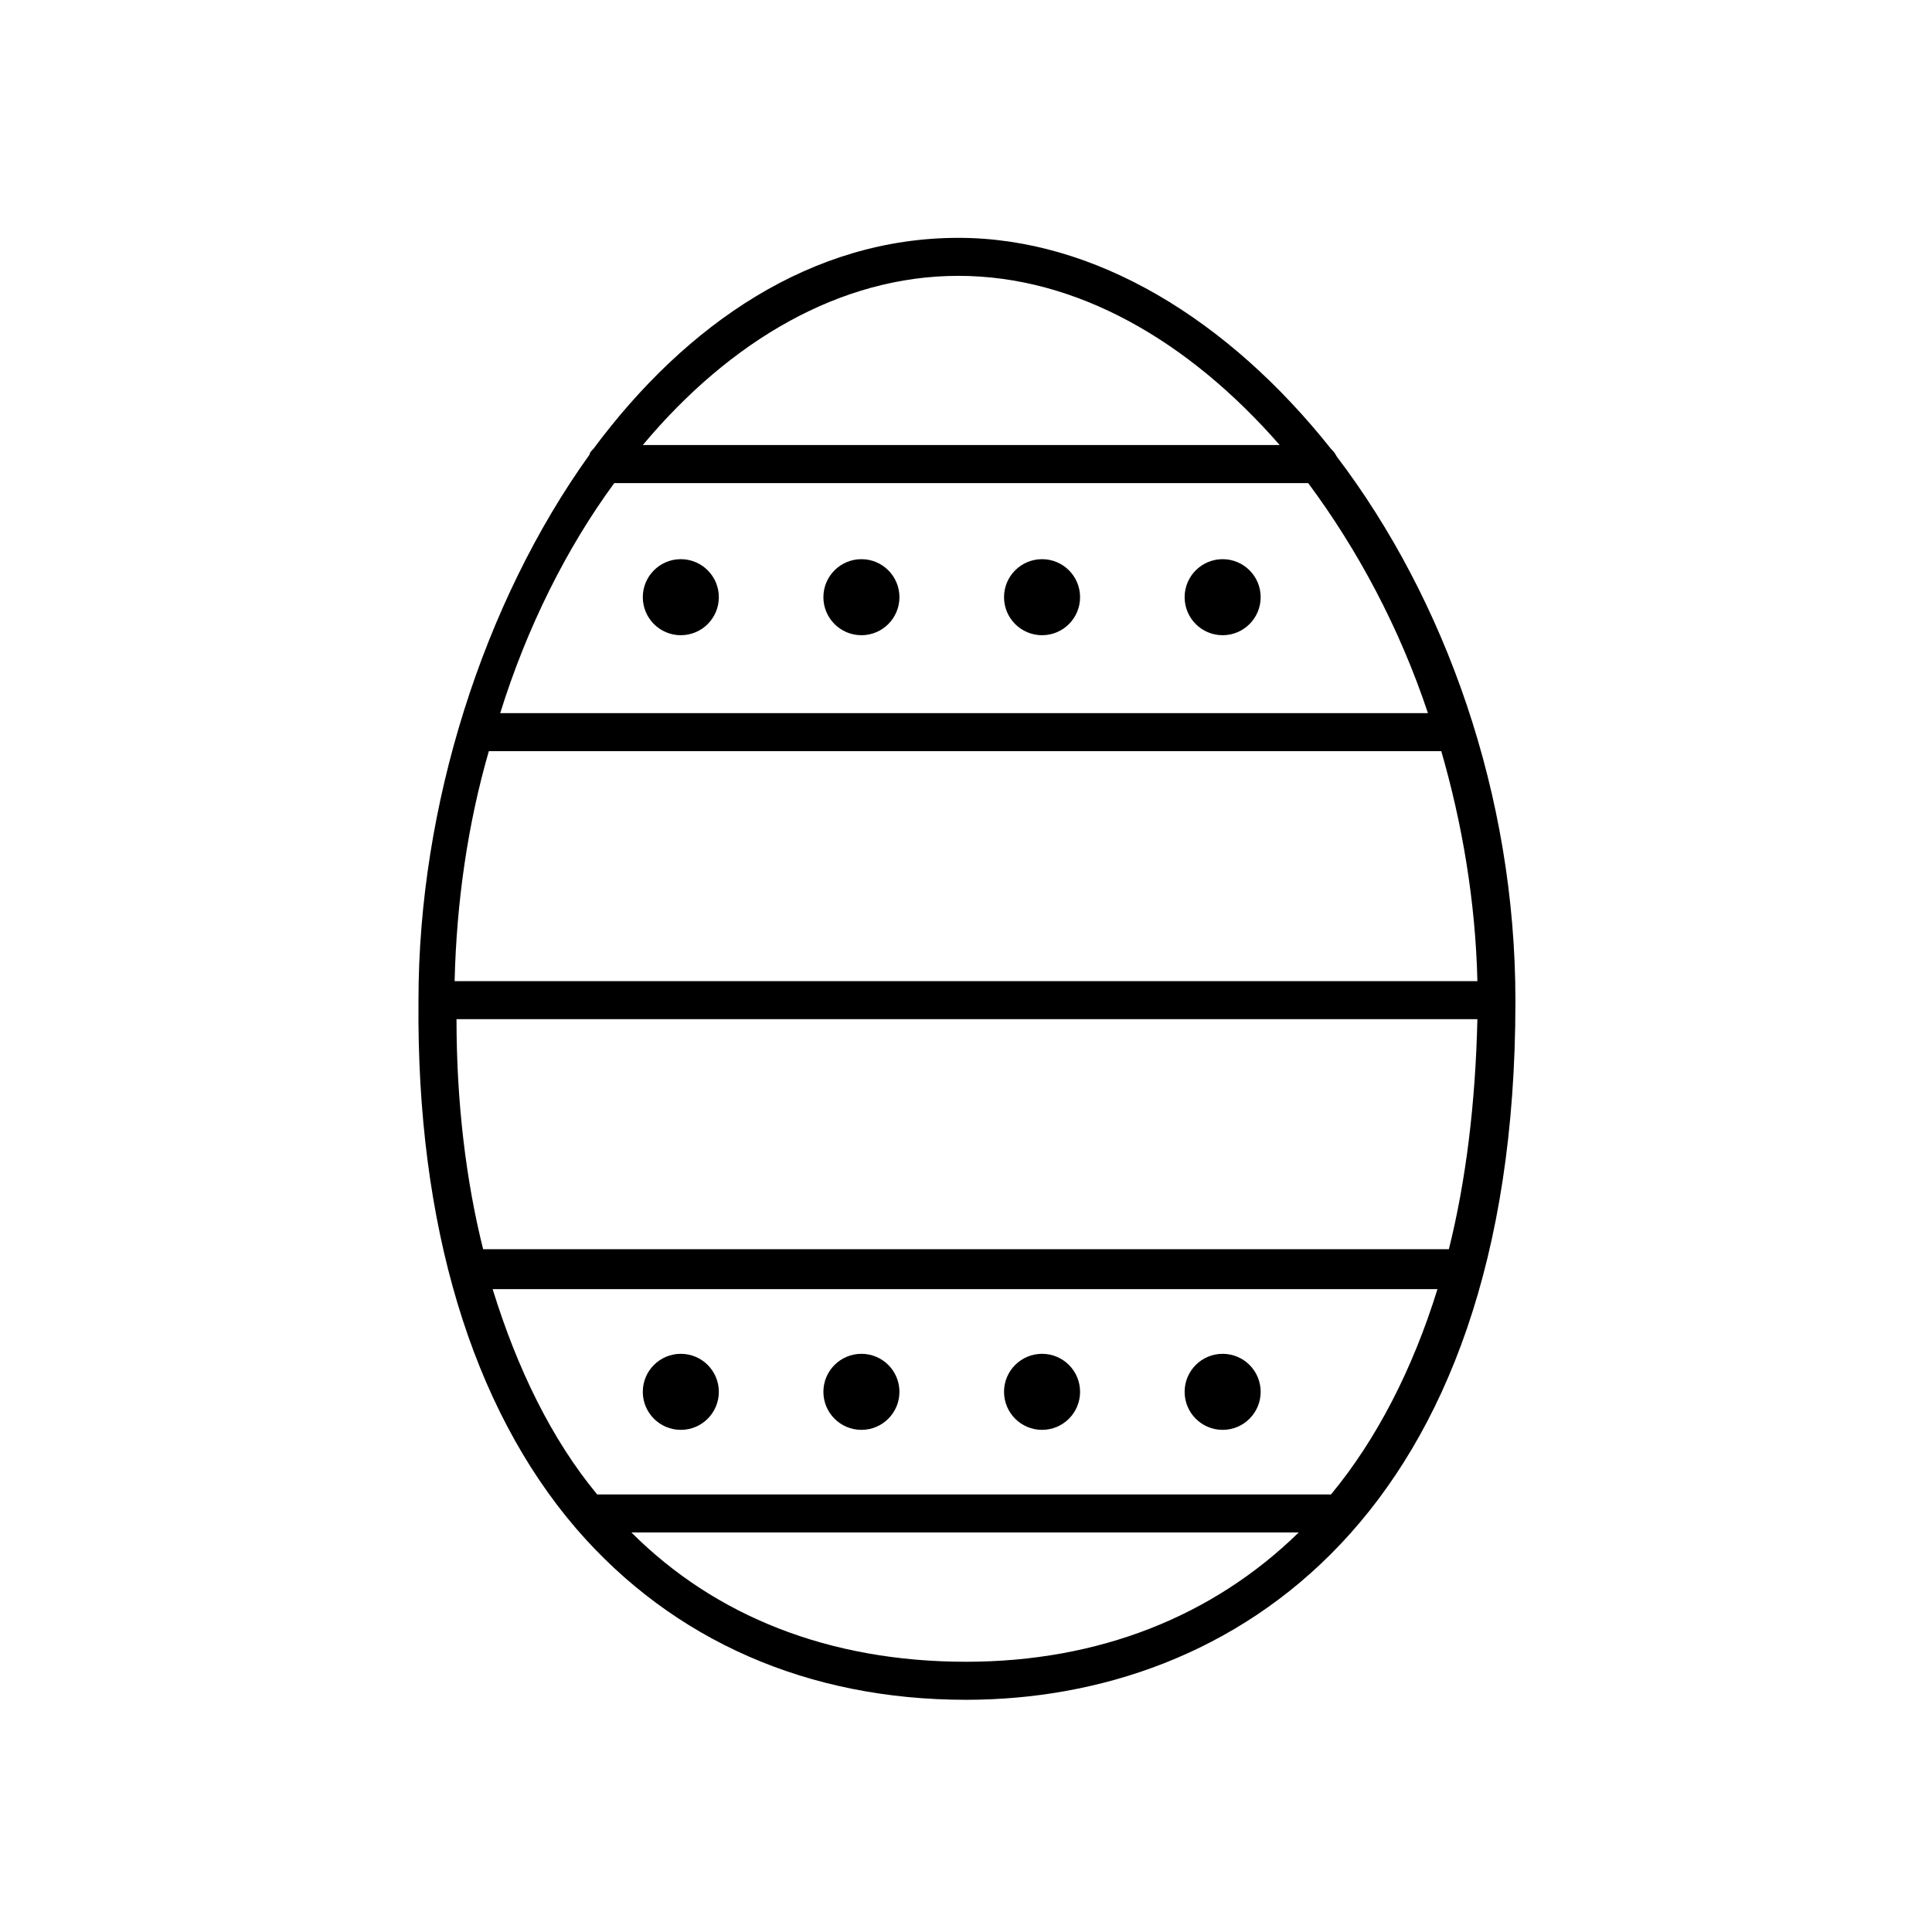 <?xml version="1.0" encoding="UTF-8"?>
<!-- The Best Svg Icon site in the world: iconSvg.co, Visit us! https://iconsvg.co -->
<svg fill="#000000" width="800px" height="800px" version="1.1" viewBox="144 144 512 512" xmlns="http://www.w3.org/2000/svg">
 <g>
  <path d="m296.72 549.12c25.695 29.727 61.465 45.344 103.28 45.344 70.535 0 145.6-48.367 145.6-184.9v-0.504c0-54.41-18.641-106.3-47.359-144.09-0.504-1.008-1.008-1.512-1.512-2.016-27.207-34.258-62.473-55.922-98.746-55.922-38.793 0-72.043 22.672-96.73 55.922-0.504 0.504-1.008 1.008-1.008 1.512-28.215 39.297-45.344 93.203-45.344 144.59v0.504c-0.504 58.945 14.105 107.31 41.816 139.55zm-23.176-206.06h252.41c5.543 19.145 9.07 39.801 9.574 60.961h-271.05c0.504-21.16 3.527-41.816 9.07-60.961zm33.25-71.035h183.89c13.098 17.633 24.184 38.289 31.738 60.961h-245.86c7.051-22.672 17.633-43.832 30.227-60.961zm228.73 142.07c-0.504 22.168-3.023 42.824-7.559 60.961h-255.93c-4.535-18.137-7.055-38.793-7.055-60.961zm-260.97 71.539h250.39c-6.551 21.16-16.121 39.801-28.215 54.41l-193.46 0.004h-1.008c-12.09-14.613-21.16-33.254-27.707-54.414zm36.777 64.488h176.84c-22.672 22.168-52.898 34.262-88.164 34.262-36.277 0-66.504-12.094-88.672-34.262zm86.656-333.02c31.234 0 60.961 17.129 85.145 44.84l-168.78-0.004c23.176-27.707 52.395-44.836 83.633-44.836z"/>
  <path d="m334.5 302.26c0 5.566-4.512 10.078-10.078 10.078-5.562 0-10.074-4.512-10.074-10.078 0-5.562 4.512-10.074 10.074-10.074 5.566 0 10.078 4.512 10.078 10.074"/>
  <path d="m382.36 302.26c0 5.566-4.508 10.078-10.074 10.078-5.566 0-10.078-4.512-10.078-10.078 0-5.562 4.512-10.074 10.078-10.074 5.566 0 10.074 4.512 10.074 10.074"/>
  <path d="m430.23 302.26c0 5.566-4.512 10.078-10.074 10.078-5.566 0-10.078-4.512-10.078-10.078 0-5.562 4.512-10.074 10.078-10.074 5.562 0 10.074 4.512 10.074 10.074"/>
  <path d="m478.09 302.26c0 5.566-4.512 10.078-10.078 10.078-5.562 0-10.074-4.512-10.074-10.078 0-5.562 4.512-10.074 10.074-10.074 5.566 0 10.078 4.512 10.078 10.074"/>
  <path d="m334.5 512.85c0 5.566-4.512 10.078-10.078 10.078-5.562 0-10.074-4.512-10.074-10.078 0-5.566 4.512-10.074 10.074-10.074 5.566 0 10.078 4.508 10.078 10.074"/>
  <path d="m382.36 512.85c0 5.566-4.508 10.078-10.074 10.078-5.566 0-10.078-4.512-10.078-10.078 0-5.566 4.512-10.074 10.078-10.074 5.566 0 10.074 4.508 10.074 10.074"/>
  <path d="m430.23 512.85c0 5.566-4.512 10.078-10.074 10.078-5.566 0-10.078-4.512-10.078-10.078 0-5.566 4.512-10.074 10.078-10.074 5.562 0 10.074 4.508 10.074 10.074"/>
  <path d="m478.09 512.85c0 5.566-4.512 10.078-10.078 10.078-5.562 0-10.074-4.512-10.074-10.078 0-5.566 4.512-10.074 10.074-10.074 5.566 0 10.078 4.508 10.078 10.074"/>
 </g>
</svg>